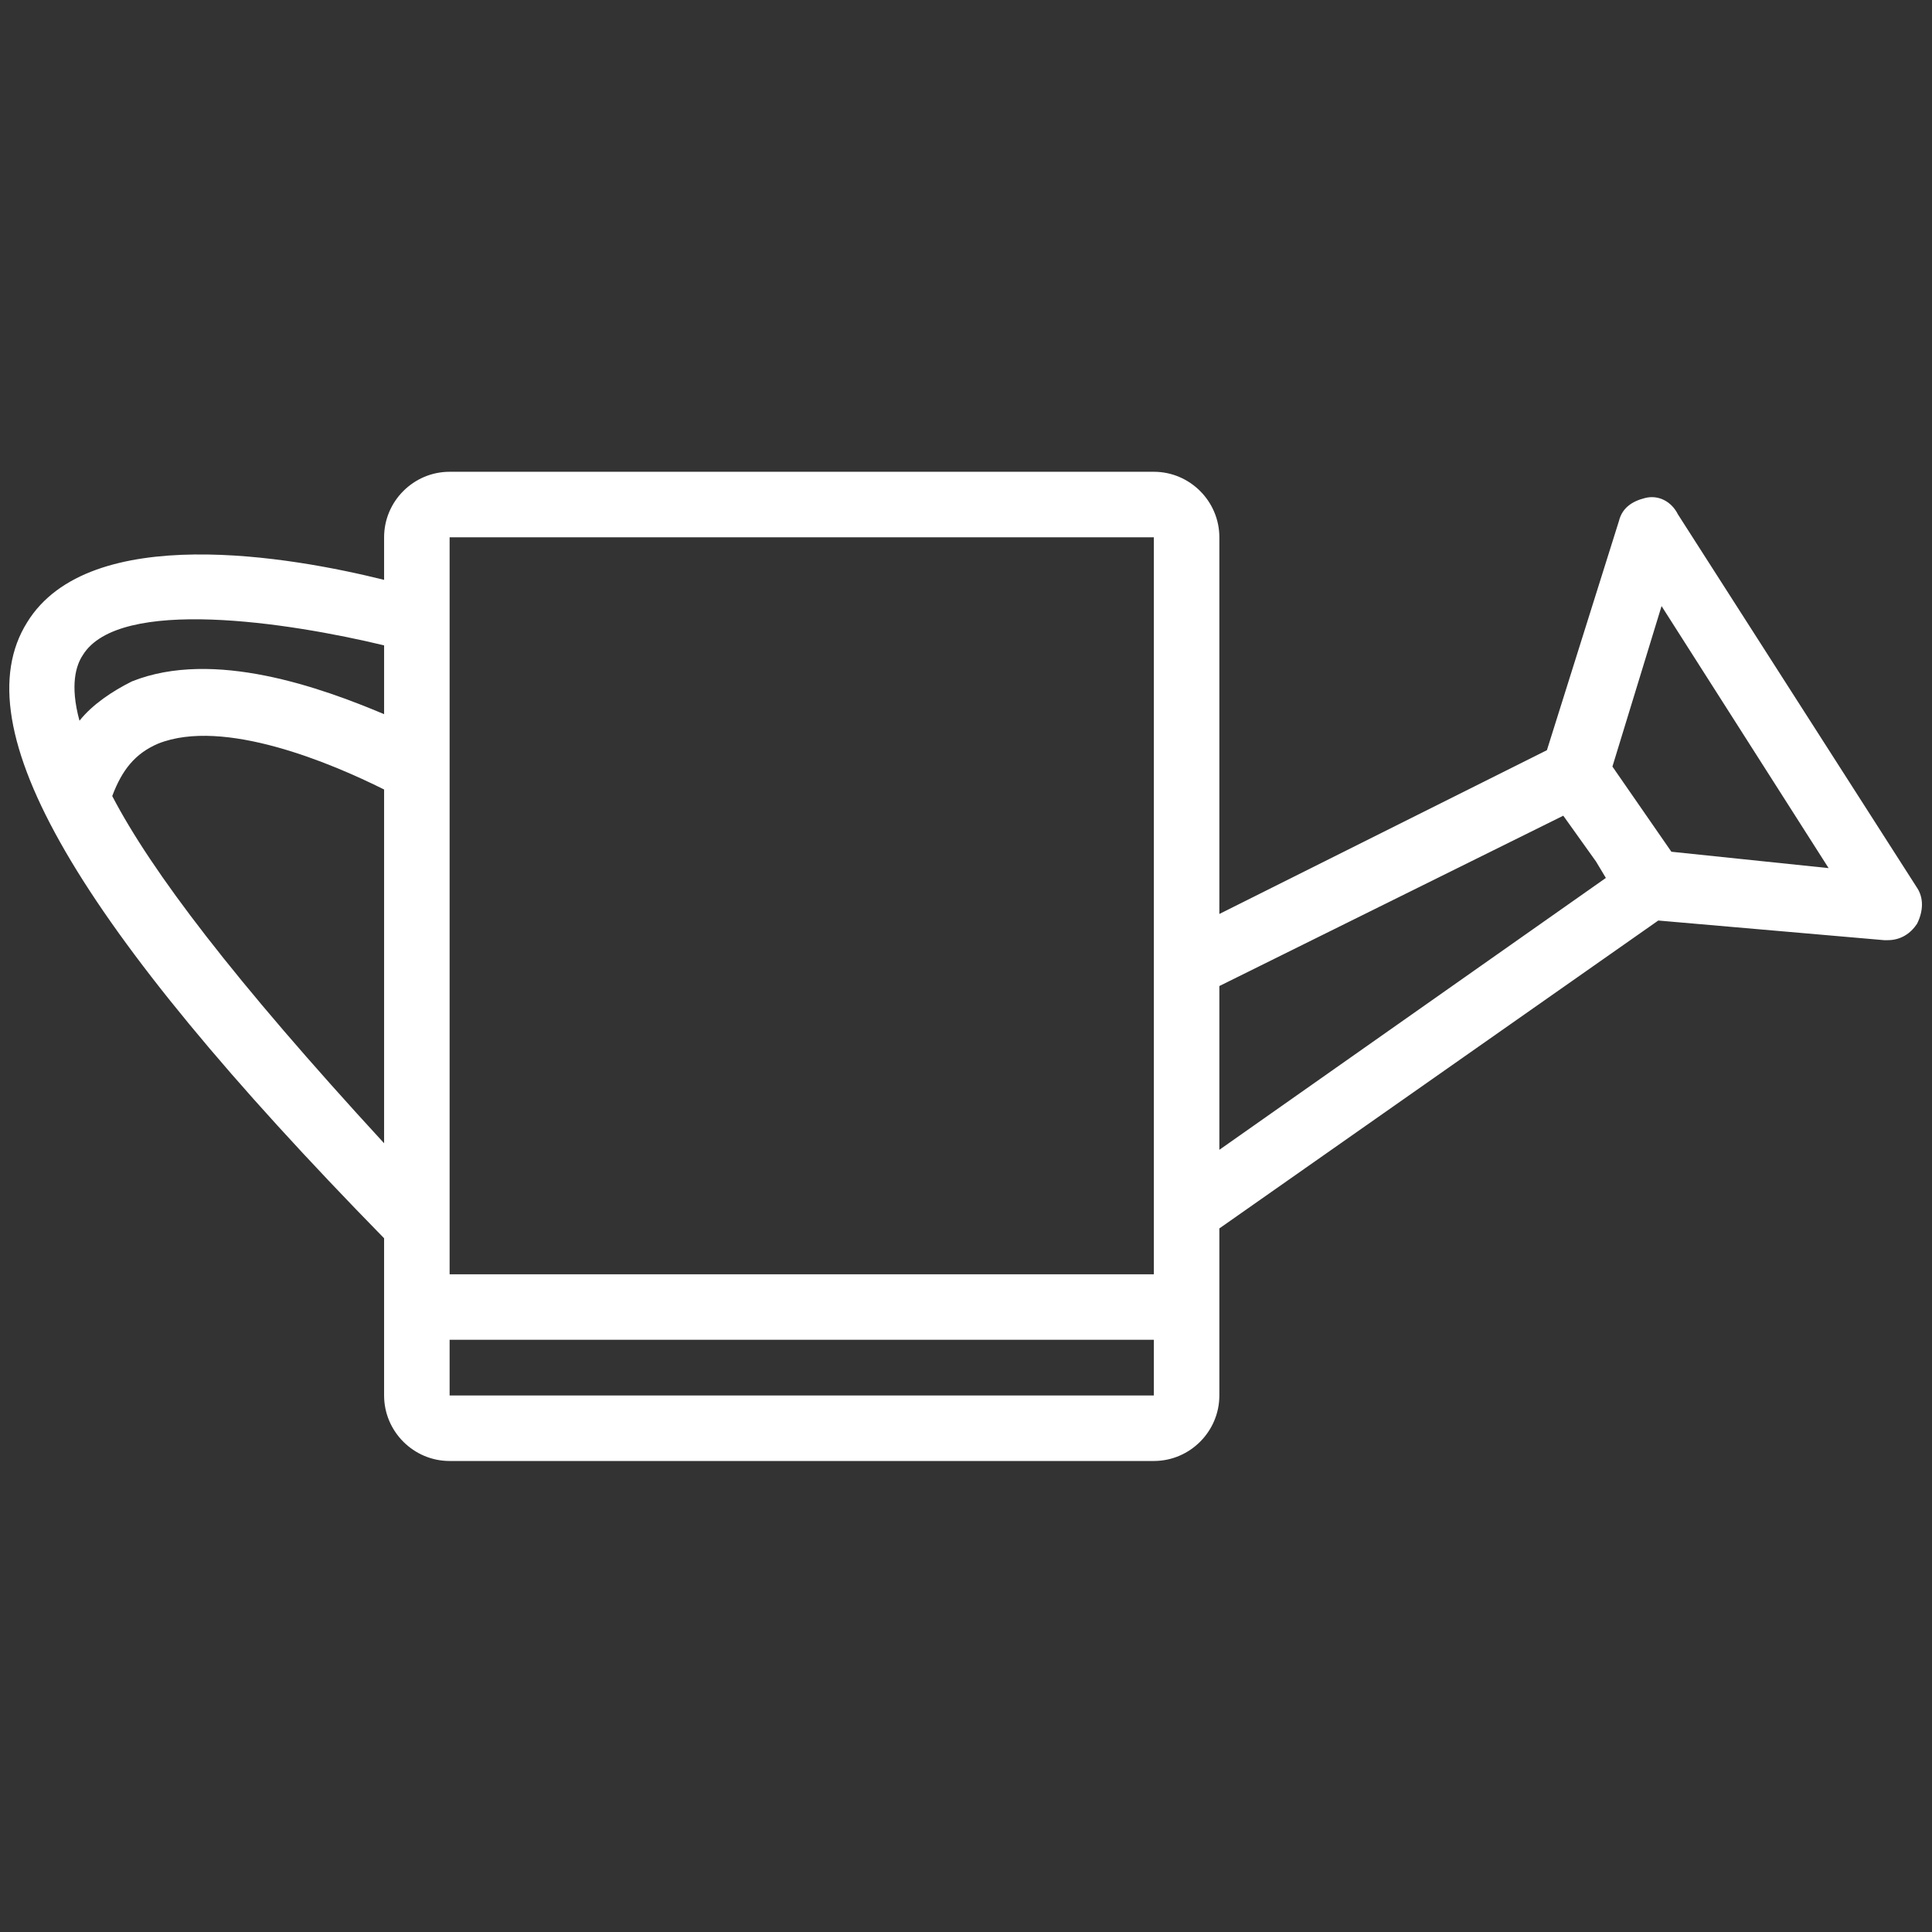 <?xml version="1.0"?>
<svg xmlns="http://www.w3.org/2000/svg" xmlns:xlink="http://www.w3.org/1999/xlink" version="1.1" id="Capa_1" x="0px" y="0px" viewBox="0 0 467.145 467.145" style="enable-background:new 0 0 467.145 467.145;" xml:space="preserve" width="512px" height="512px"><rect x="0" y="0" width="467.145" height="467.145" fill="#333333" stroke="none"/><g transform="matrix(-0.99 2.42383e-16 2.42383e-16 0.99 464.717 2.428)"><g>
	<g>
		<path d="M462.8,149.572c-15.2-24.8-64.8-16-87.2-10.4v-10.4c0-8.8-7.2-16-16-16h-172c-8.8,0-16,7.2-16,16v92l-80-40l-17.6-56    c-0.8-3.2-3.2-4.8-6.4-5.6c-3.2-0.8-6.4,0.8-8,4l-58.4,91.2c-1.6,2.4-1.6,5.6,0,8.8c1.6,2.4,4,4,7.2,4h0.8l55.2-4.8l107.2,75.2    v40.8c0,8.8,7.2,16,16,16h172c8.8,0,16-7.2,16-16v-38.4C450.8,223.172,478.8,175.172,462.8,149.572z M61.2,205.572l-38.4,4    l40.8-64l12,39.2L61.2,205.572z M171.6,278.372l-94.4-66.4l2.4-4l8-11.2l84,41.6V278.372z M359.6,338.372h-172v-13.6h172V338.372z     M359.6,149.572v146.4v12.8h-172v-15.2v-60v-104.8h172V149.572z M375.6,276.772v-86.4c12.8-6.4,39.2-17.6,55.2-11.2    c5.6,2.4,8.8,6.4,11.2,12.8C432.4,210.372,412.4,236.772,375.6,276.772z M450,173.572c-3.2-4-8-7.2-12.8-9.6    c-20-8-46.4,1.6-61.6,8v-16.8c23.2-5.6,64.8-12,73.6,2.4C450.8,159.972,452.4,164.772,450,173.572z" data-original="#000000" class="active-path" fill="#FFFFFF"/>
	</g>
</g></g> </svg>
